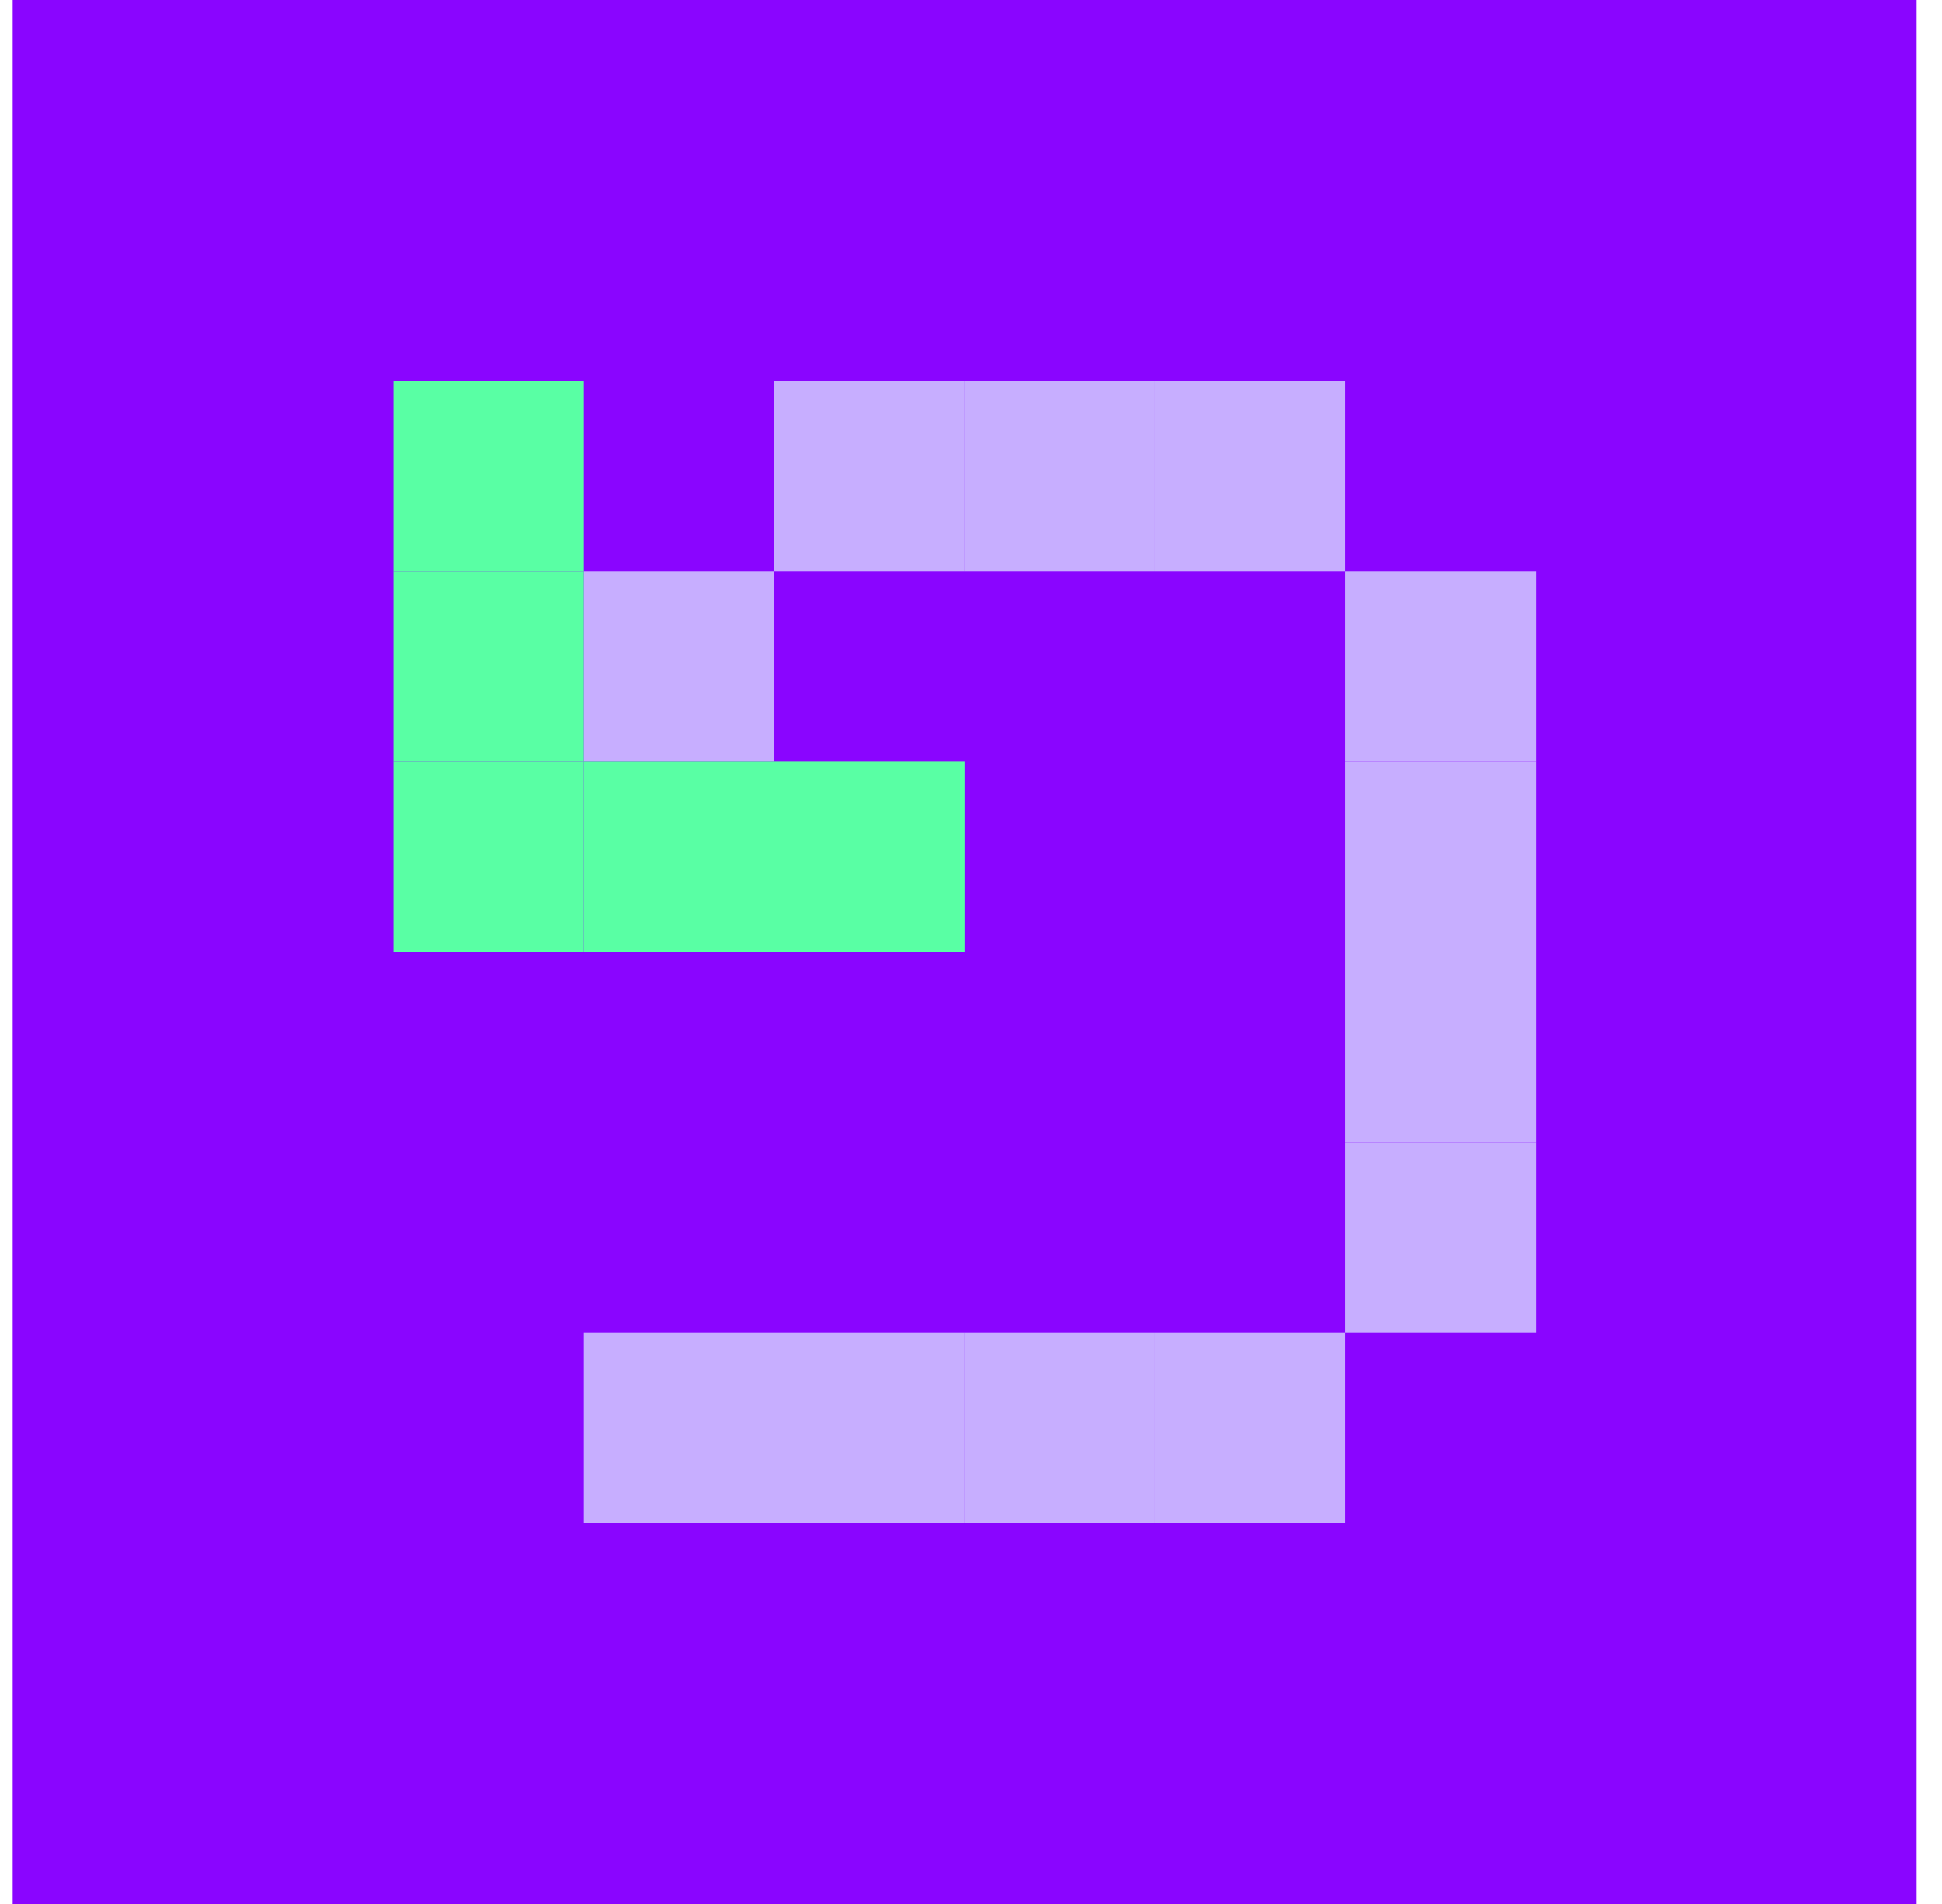 <svg xmlns="http://www.w3.org/2000/svg" fill="none" viewBox="0 0 51 50" height="50" width="51">
<rect fill="#8A05FF" transform="translate(0.333)" height="50" width="50"></rect>
<rect fill="#C7AEFF" height="5" width="5" y="35" x="20.334"></rect>
<rect fill="#C7AEFF" height="5" width="5" y="35" x="25.334"></rect>
<rect fill="#C7AEFF" height="5" width="5" y="35" x="30.334"></rect>
<rect fill="#C7AEFF" height="5" width="5" y="30" x="35.334"></rect>
<rect fill="#C7AEFF" height="5" width="5" y="25" x="35.334"></rect>
<rect fill="#C7AEFF" height="5" width="5" y="20" x="35.334"></rect>
<rect fill="#C7AEFF" height="5" width="5" y="15" x="35.334"></rect>
<rect fill="#C7AEFF" height="5" width="5" y="10" x="30.334"></rect>
<rect fill="#C7AEFF" height="5" width="5" y="10" x="25.334"></rect>
<rect fill="#C7AEFF" height="5" width="5" y="10" x="20.334"></rect>
<rect fill="#C7AEFF" height="5" width="5" y="15" x="15.334"></rect>
<rect fill="#59FFA4" height="5" width="5" y="20" x="10.334"></rect>
<rect fill="#59FFA4" height="5" width="5" y="20" x="15.334"></rect>
<rect fill="#59FFA4" height="5" width="5" y="20" x="20.334"></rect>
<rect fill="#59FFA4" height="5" width="5" y="15" x="10.334"></rect>
<rect fill="#59FFA4" height="5" width="5" y="10" x="10.334"></rect>
<rect fill="#C7AEFF" height="5" width="5" y="35" x="15.334"></rect>
</svg>
